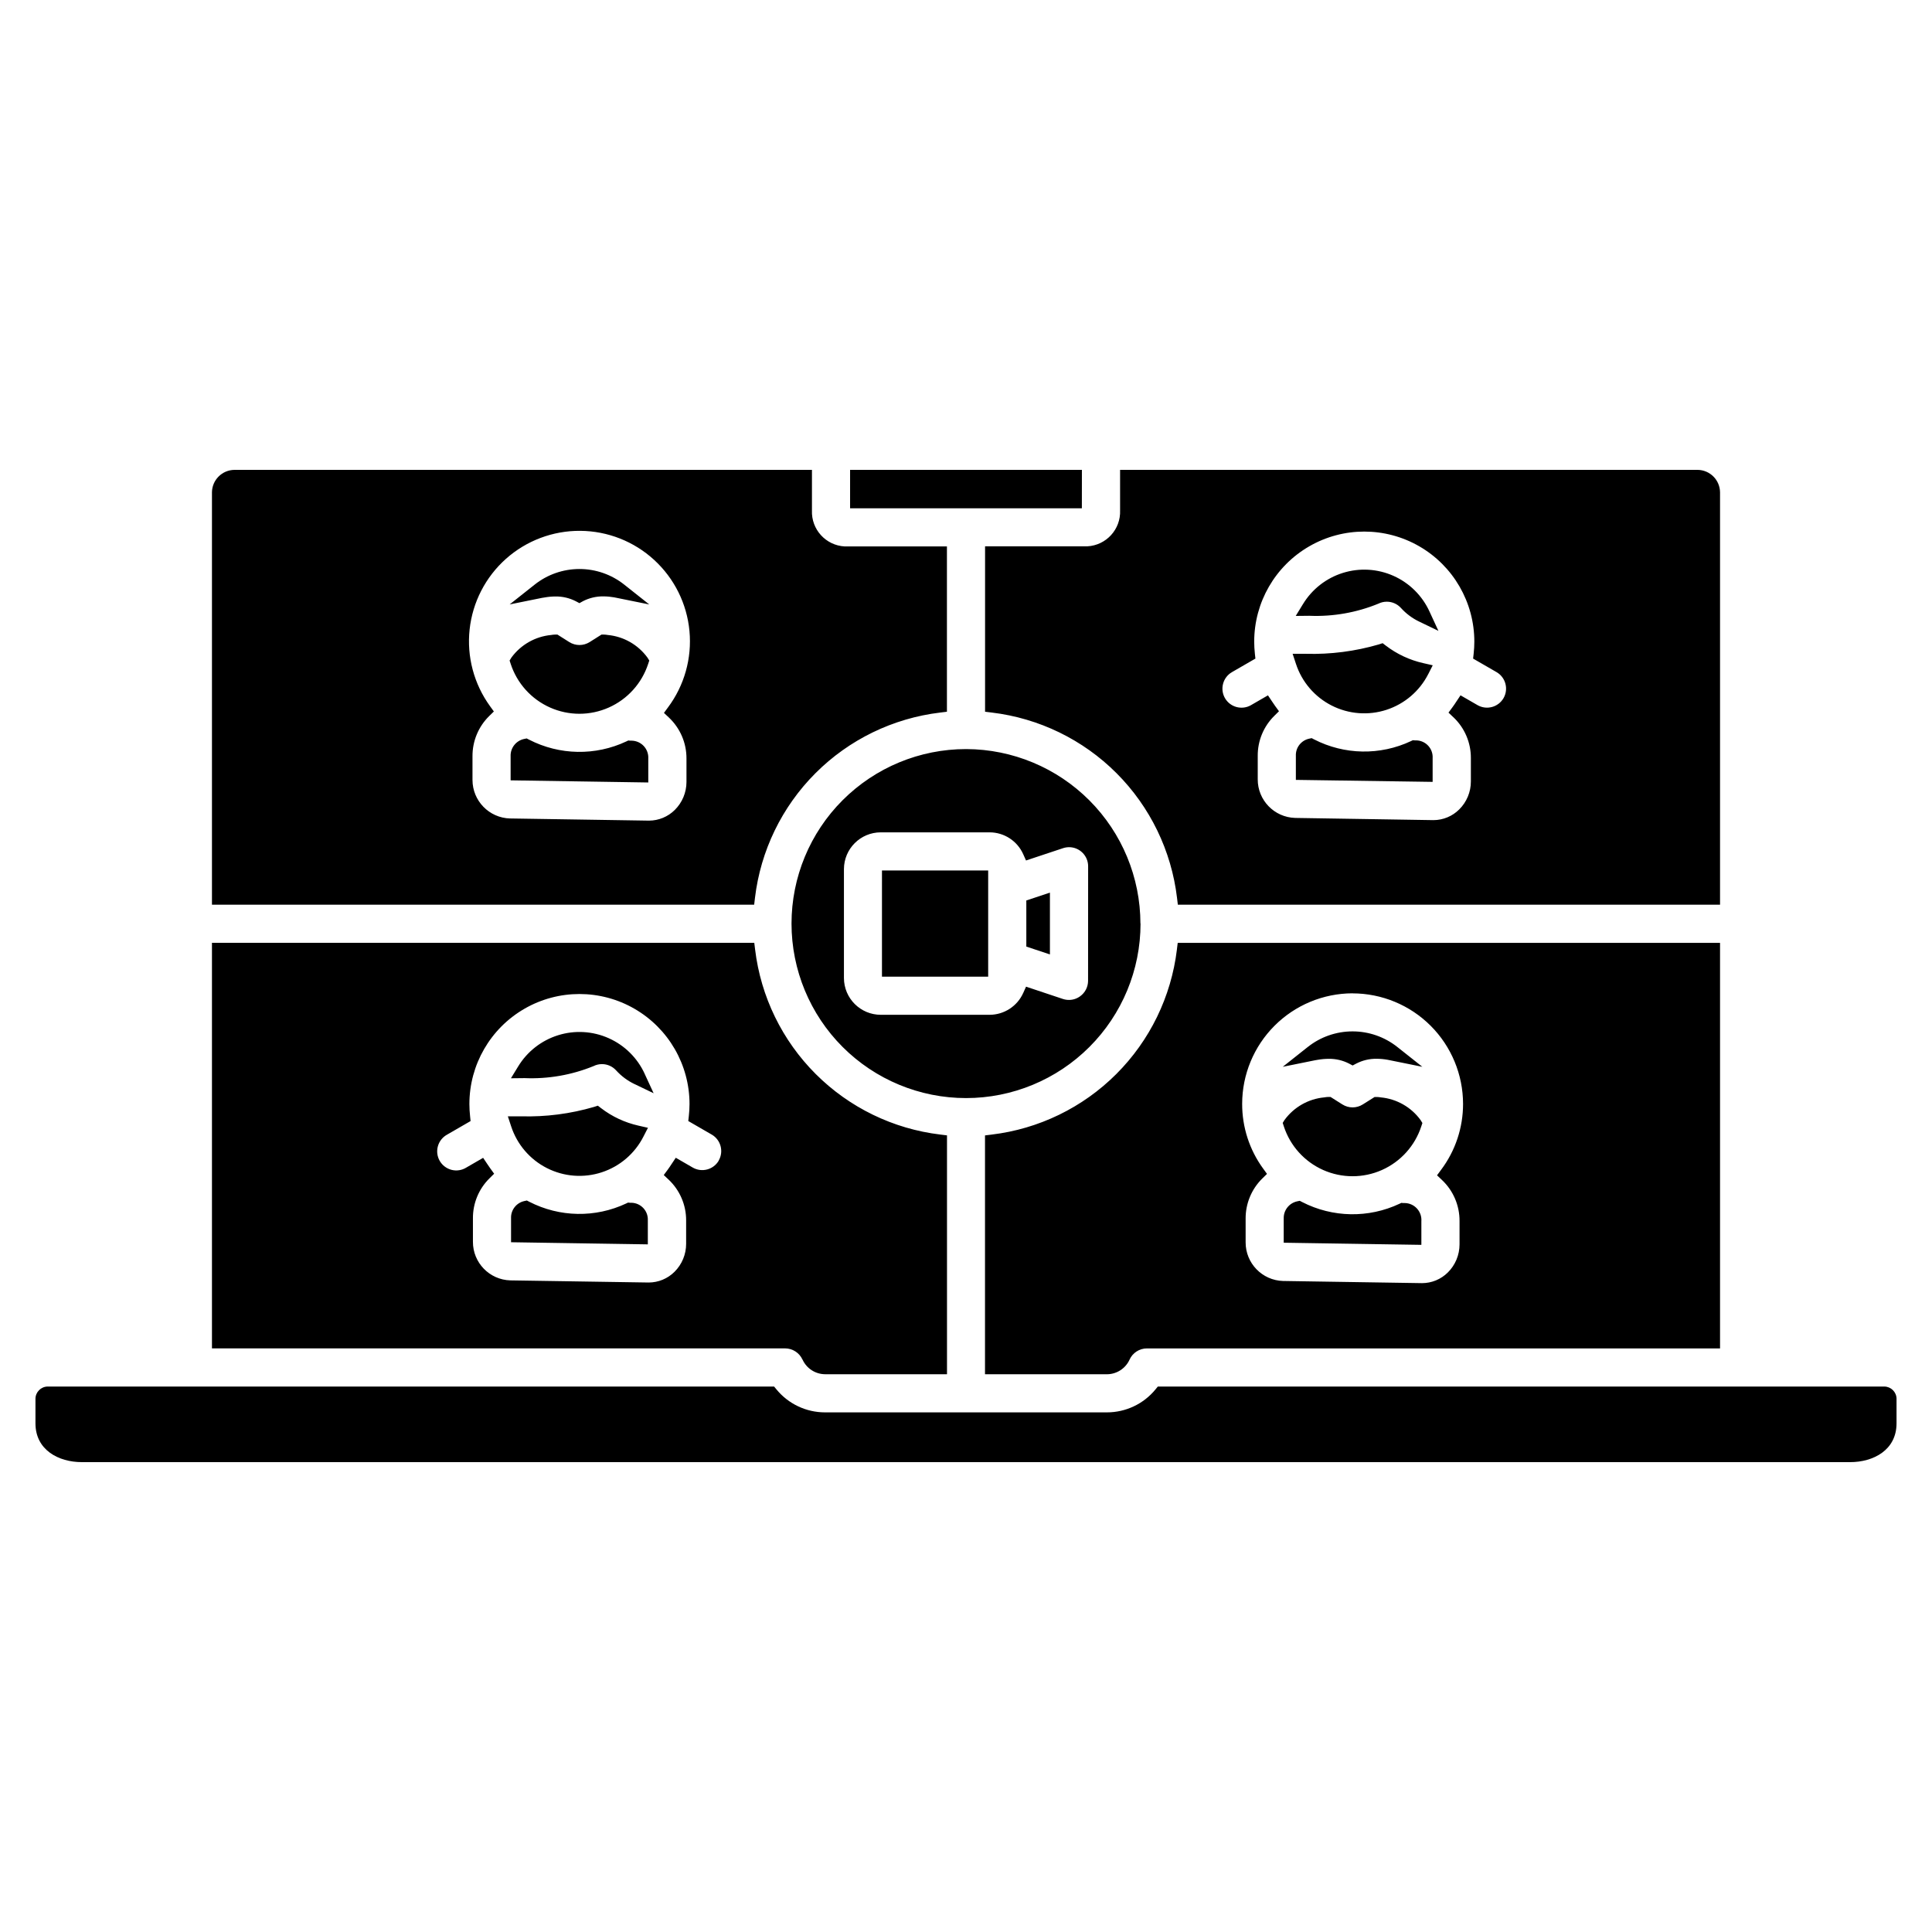 <?xml version="1.0" encoding="UTF-8"?>
<!-- Uploaded to: ICON Repo, www.iconrepo.com, Generator: ICON Repo Mixer Tools -->
<svg fill="#000000" width="800px" height="800px" version="1.1" viewBox="144 144 512 512" xmlns="http://www.w3.org/2000/svg">
 <path d="m443.35 504.3c0.82-1.801 2.617-2.957 4.598-2.957h151.88v-107.48h-143.72l-0.219 1.77 0.004 0.004c-1.512 12.488-7.168 24.109-16.066 33-8.898 8.891-20.527 14.539-33.016 16.039l-1.777 0.219v63.297h32.297c2.594-0.004 4.949-1.523 6.019-3.887zm59.09-97.051v0.004c7.762 0.008 15.203 3.094 20.695 8.582 5.488 5.488 8.578 12.934 8.59 20.695 0.008 6.312-2.039 12.457-5.836 17.5l-1.062 1.441 1.305 1.234 0.004 0.004c2.988 2.812 4.672 6.742 4.656 10.852v6.227-0.004c-0.004 2.789-1.117 5.461-3.094 7.426-1.812 1.809-4.266 2.828-6.824 2.836l-34.109-0.531-2.719-0.043-0.004 0.004c-5.551-0.156-9.961-4.711-9.938-10.262v-6.231c-0.031-4.008 1.562-7.856 4.418-10.668l1.246-1.219-1.023-1.41c-3.633-4.984-5.578-11-5.559-17.168 0.008-7.758 3.094-15.195 8.578-20.684 5.481-5.488 12.918-8.578 20.676-8.594zm-56.215-18.492c-0.016-12.238-4.879-23.977-13.523-32.645-8.648-8.664-20.375-13.555-32.617-13.598h-0.082c-12.266 0-24.027 4.875-32.699 13.547s-13.543 20.438-13.543 32.699c0.004 12.266 4.875 24.027 13.547 32.699 8.676 8.672 20.438 13.543 32.699 13.543 12.266 0 24.027-4.871 32.699-13.547 8.672-8.672 13.547-20.434 13.547-32.699zm-13.875 15.184c-0.008 1.629-0.797 3.152-2.121 4.094-0.859 0.625-1.891 0.961-2.953 0.957-0.539 0-1.078-0.086-1.59-0.254l-9.773-3.262-0.746 1.672-0.004-0.004c-1.57 3.512-5.055 5.773-8.898 5.789h-28.852c-5.383-0.004-9.75-4.363-9.762-9.75v-28.852 0.004c0.008-5.387 4.371-9.75 9.758-9.754h28.852c3.844 0.008 7.328 2.273 8.898 5.785l0.746 1.672 9.816-3.262c0.516-0.172 1.051-0.258 1.59-0.262 2.793 0.004 5.055 2.266 5.055 5.055zm-1.645-125.24h-61.422v-10.184l61.434 0.004zm-25.652 53.914 1.777 0.219c12.512 1.496 24.156 7.156 33.059 16.066 8.906 8.914 14.555 20.562 16.039 33.074l0.211 1.781h143.69v-109.3c-0.043-3.258-2.672-5.891-5.934-5.934h-153.06v10.719c0.211 5.023-3.664 9.281-8.684 9.543h-27.098zm63.078-7.426c0.344-1.297 1.191-2.402 2.356-3.07l6.211-3.586-0.145-1.309c-0.113-1.055-0.172-2.117-0.176-3.18 0-10.422 5.559-20.051 14.586-25.262 9.023-5.211 20.141-5.211 29.168 0 9.023 5.211 14.582 14.84 14.582 25.262-0.004 1.062-0.062 2.125-0.18 3.18l-0.145 1.309 6.211 3.586c2.41 1.398 3.238 4.481 1.852 6.894-1.398 2.41-4.477 3.238-6.894 1.852l-4.504-2.598-1.062 1.59c-0.344 0.531-0.695 1.062-1.062 1.555l-1.062 1.438 1.301 1.234h0.008c2.965 2.805 4.641 6.715 4.621 10.797v6.199c0.008 2.789-1.105 5.465-3.086 7.426-1.812 1.812-4.269 2.832-6.836 2.836l-36.648-0.582c-5.535-0.16-9.934-4.703-9.914-10.238v-6.203c-0.031-3.981 1.551-7.809 4.387-10.605l1.242-1.227-1.023-1.406c-0.285-0.398-0.562-0.801-0.832-1.215l-1.062-1.59-4.496 2.598v0.004c-2.418 1.383-5.496 0.555-6.894-1.852-0.672-1.16-0.852-2.543-0.5-3.84zm-124.06 56.785c1.484-12.512 7.133-24.16 16.039-33.074 8.906-8.91 20.547-14.57 33.059-16.066l1.777-0.219v-43.805h-27.086c-5.019-0.262-8.895-4.519-8.684-9.547v-10.742h-153.07c-3.258 0.043-5.891 2.676-5.934 5.934v109.3h143.69zm-22.805-47.812v-0.004c2.988 2.816 4.676 6.746 4.656 10.852v6.203c0 2.789-1.113 5.461-3.09 7.426-1.82 1.812-4.281 2.832-6.848 2.836l-36.809-0.574v0.004c-5.543-0.145-9.961-4.676-9.961-10.219v-6.25c-0.031-4.008 1.562-7.856 4.418-10.668l1.246-1.219-1.023-1.41v-0.004c-4.258-5.875-6.184-13.121-5.402-20.336 0.781-7.211 4.215-13.879 9.633-18.707 5.418-4.824 12.434-7.469 19.691-7.414 7.254 0.051 14.234 2.797 19.578 7.703 5.348 4.906 8.684 11.621 9.359 18.844 0.676 7.227-1.355 14.445-5.699 20.258l-1.062 1.438zm35.41 170.14v-0.004c1.066 2.356 3.406 3.875 5.992 3.887h32.297v-63.297l-1.777-0.219c-12.488-1.5-24.113-7.148-33.012-16.039-8.902-8.891-14.559-20.512-16.066-33l-0.219-1.77-143.72-0.004v107.48h151.88c1.98 0 3.781 1.156 4.606 2.957zm-22.195-52.734v-0.004c-1.391 2.414-4.477 3.242-6.894 1.852l-4.496-2.598-1.062 1.59c-0.344 0.531-0.699 1.062-1.062 1.555l-1.062 1.434 1.301 1.234 0.004-0.004c2.965 2.809 4.641 6.715 4.625 10.801v6.199c0.004 2.785-1.109 5.461-3.086 7.422-1.816 1.809-4.273 2.828-6.836 2.832l-36.668-0.566c-5.535-0.156-9.938-4.703-9.91-10.242v-6.199c-0.031-3.981 1.551-7.809 4.387-10.605l1.234-1.219-1.02-1.41c-0.285-0.398-0.562-0.801-0.832-1.211l-1.062-1.59-4.496 2.598c-1.16 0.711-2.559 0.922-3.879 0.586-1.32-0.34-2.449-1.191-3.129-2.371-0.68-1.18-0.859-2.582-0.488-3.894 0.367-1.312 1.25-2.418 2.445-3.07l6.215-3.59-0.133-1.32c-0.117-1.059-0.176-2.121-0.18-3.184 0-10.418 5.559-20.047 14.582-25.258 9.023-5.211 20.145-5.211 29.168 0 9.023 5.211 14.586 14.84 14.586 25.258-0.004 1.062-0.066 2.125-0.184 3.184l-0.145 1.309 6.211 3.59h0.004c2.406 1.398 3.231 4.477 1.844 6.891zm312.12 63.113v6.523c0 7.102-6.168 10.277-12.277 10.277h-468.65c-6.109 0-12.277-3.184-12.277-10.277v-6.523c0.02-1.773 1.457-3.211 3.234-3.234h192.51l0.609 0.738c3.16 3.867 7.891 6.109 12.887 6.109h74.711c4.996 0 9.727-2.242 12.887-6.109l0.605-0.738h192.51c1.785 0.016 3.231 1.453 3.254 3.234zm-333.42-72.379 2.531 0.578-1.184 2.312c-2.285 4.504-6.266 7.918-11.066 9.484-4.797 1.57-10.023 1.168-14.527-1.121-4.504-2.285-7.91-6.266-9.477-11.066l-0.875-2.652h3.531c6.527 0.18 13.039-0.66 19.309-2.492l1.012-0.328 0.844 0.648c2.926 2.246 6.305 3.828 9.902 4.637zm1.68-13.684 2.356 5.106-5.07-2.441v0.008c-1.84-0.879-3.488-2.109-4.859-3.617-0.957-1.062-2.32-1.672-3.754-1.672-0.781-0.004-1.555 0.18-2.254 0.531-5.777 2.356-11.992 3.441-18.227 3.18l-3.648 0.039 1.902-3.113c2.402-3.961 6.168-6.906 10.586-8.289 4.422-1.383 9.195-1.105 13.422 0.785 4.231 1.887 7.625 5.254 9.547 9.465zm0.82 38.82v6.332l-36.246-0.562v-6.363 0.004c-0.09-2.16 1.379-4.07 3.484-4.547l0.707-0.152 0.641 0.336v-0.004c8.027 4.129 17.512 4.297 25.68 0.453l0.492-0.234 0.531 0.047h0.414c1.195 0.035 2.328 0.555 3.137 1.438 0.812 0.887 1.227 2.059 1.156 3.258zm168.54-24.961-0.293-0.895 0.492-0.797h0.004c2.488-3.394 6.312-5.566 10.504-5.965 0.352-0.066 0.707-0.105 1.062-0.117h0.613l3.148 1.988h0.004c1.645 1.039 3.746 1.039 5.391 0l3.141-1.977h0.594c0.355 0.008 0.711 0.047 1.062 0.109 4.199 0.398 8.027 2.578 10.516 5.988l0.492 0.801-0.297 0.891c-1.684 5.156-5.473 9.355-10.43 11.559-4.953 2.203-10.613 2.203-15.57 0-4.953-2.203-8.742-6.402-10.426-11.559zm8.309-17.5-8.586 1.738 6.613-5.238h0.004c3.375-2.688 7.566-4.148 11.879-4.148 4.316 0 8.504 1.461 11.883 4.148l6.613 5.238-8.566-1.734-0.695-0.137h0.004c-0.949-0.168-1.91-0.254-2.871-0.258-1.875-0.023-3.727 0.418-5.394 1.277l-0.949 0.504-0.945-0.5h0.004c-1.676-0.863-3.539-1.297-5.422-1.266-0.961 0.004-1.926 0.09-2.875 0.258zm28.148 42.559v6.363l-36.48-0.566v-6.363h0.004c-0.094-2.191 1.402-4.133 3.547-4.598l0.699-0.145 0.637 0.328c8.062 4.148 17.598 4.316 25.801 0.453l0.492-0.234 0.531 0.047h0.414c1.211 0.031 2.359 0.551 3.18 1.445 0.82 0.891 1.246 2.074 1.18 3.285zm-33.242-147.62-0.875-2.652h3.531v0.004c6.527 0.18 13.043-0.66 19.309-2.488l1.012-0.328 0.844 0.648v-0.004c2.93 2.242 6.305 3.824 9.902 4.637l2.531 0.578-1.176 2.312h-0.004c-2.285 4.504-6.266 7.914-11.062 9.48-4.801 1.57-10.027 1.164-14.531-1.121-4.504-2.285-7.914-6.266-9.48-11.066zm36.227 24.926v6.363l-36.246-0.527v-6.367c-0.094-2.156 1.375-4.07 3.481-4.543l0.707-0.152 0.641 0.336v-0.004c8.027 4.129 17.516 4.293 25.68 0.453l0.488-0.234 0.531 0.043c0.137 0.008 0.273 0.008 0.414 0 1.195 0.031 2.332 0.547 3.141 1.43 0.812 0.883 1.23 2.055 1.164 3.25zm-32.633-37.652-3.648 0.039 1.902-3.113h0.004c2.402-3.961 6.164-6.91 10.586-8.289 4.422-1.383 9.191-1.102 13.422 0.785 4.231 1.891 7.621 5.258 9.543 9.469l2.356 5.106-5.066-2.445 0.004 0.004c-1.844-0.879-3.496-2.109-4.863-3.621-0.961-1.062-2.324-1.668-3.754-1.668-0.785 0-1.555 0.18-2.254 0.531-5.777 2.363-11.992 3.457-18.23 3.203zm-175.23 37.812v6.363l-36.48-0.566v-6.363c-0.094-2.191 1.406-4.133 3.551-4.598l0.699-0.145 0.637 0.324c8.059 4.152 17.598 4.324 25.801 0.457l0.492-0.234 0.531 0.047h0.414-0.004c1.211 0.031 2.356 0.551 3.176 1.438 0.82 0.887 1.25 2.07 1.184 3.277zm-0.227-26.75 0.492 0.801-0.297 0.891c-1.684 5.156-5.473 9.355-10.43 11.559-4.953 2.207-10.613 2.207-15.566 0-4.957-2.203-8.746-6.402-10.43-11.559l-0.293-0.895 0.492-0.801c2.496-3.398 6.32-5.57 10.52-5.969 0.348-0.062 0.703-0.102 1.059-0.109h0.605l3.144 1.988c1.648 1.039 3.746 1.039 5.394 0l3.148-1.988h0.609c0.355 0.008 0.711 0.047 1.062 0.109 4.188 0.402 8.004 2.574 10.488 5.973zm-27.926-15.809-8.582 1.738 6.613-5.238c3.379-2.688 7.566-4.148 11.883-4.148s8.504 1.461 11.883 4.148l6.617 5.246-8.566-1.738-0.695-0.137 0.004-0.004c-0.953-0.168-1.914-0.258-2.883-0.262-1.879-0.027-3.738 0.406-5.414 1.266l-0.945 0.531-0.949-0.5h0.004c-1.676-0.863-3.539-1.297-5.422-1.27-0.965 0.004-1.926 0.09-2.875 0.262zm128.34 80.191 6.254-2.074v16.371l-6.254-2.074zm-38.254-7.953h28.145v28.148h-28.148z"/>
</svg>